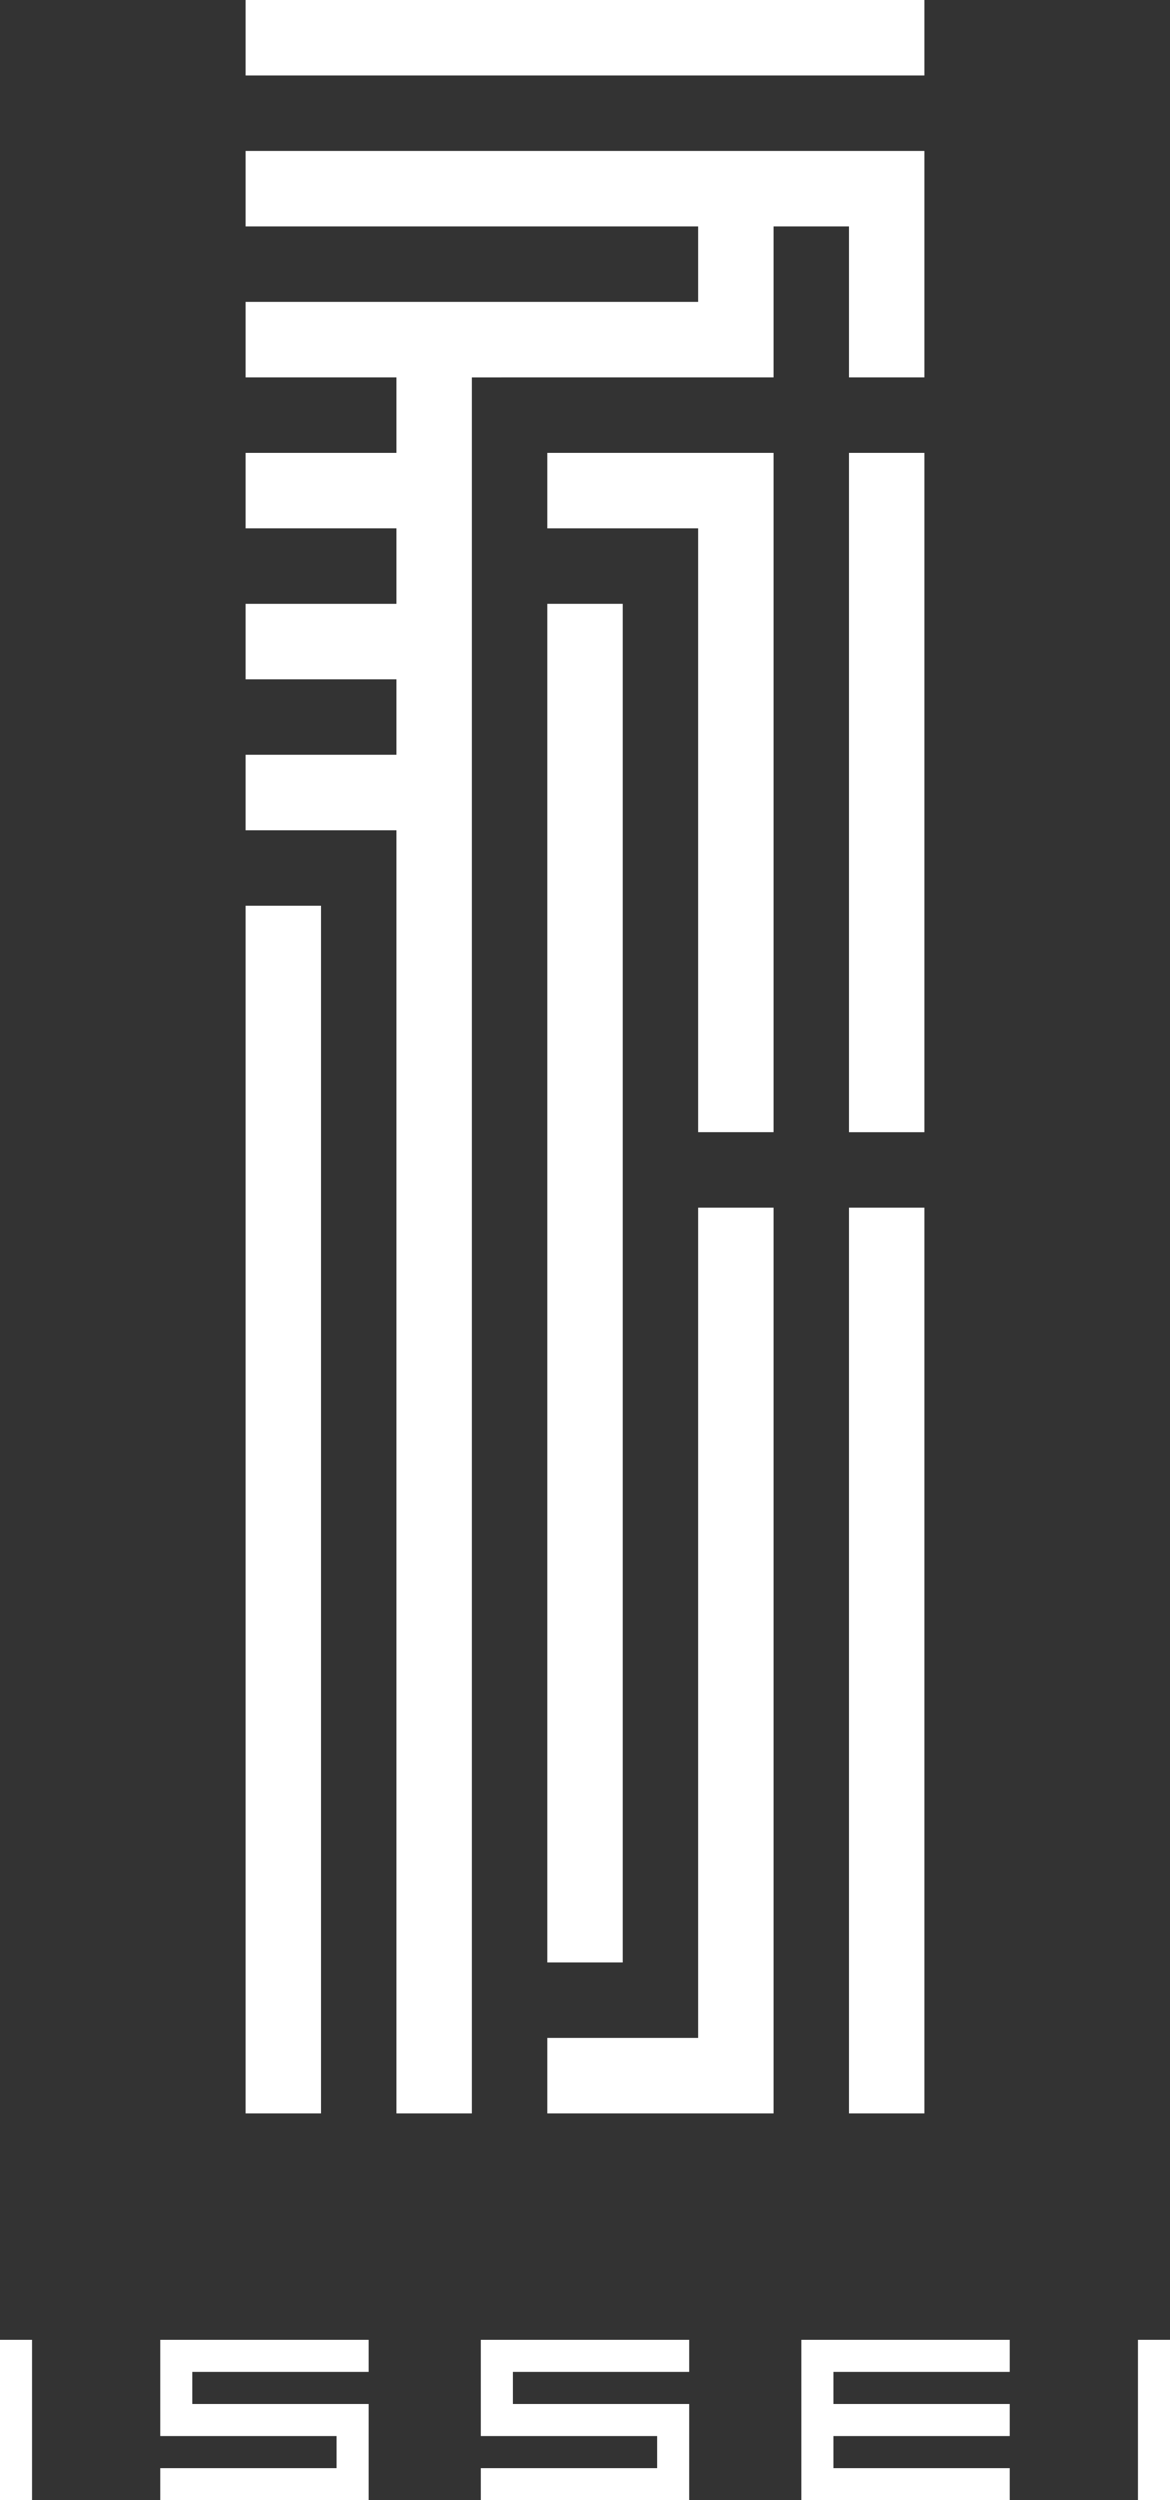 <?xml version="1.0" encoding="UTF-8"?> <svg xmlns="http://www.w3.org/2000/svg" id="a" viewBox="0 0 37.464 80"><rect x="0" y="0" width="37.464" height="80" fill="#333333" stroke="none"/><rect x="7.864" width="21.736" height="2.415" fill="#fff" stroke-width="0"></rect><rect x="7.864" y="28.981" width="2.415" height="38.642" fill="#fff" stroke-width="0"></rect><polygon points="7.864 4.83 7.864 7.245 22.355 7.245 22.355 9.66 7.864 9.66 7.864 12.075 12.694 12.075 12.694 14.491 7.864 14.491 7.864 16.906 12.694 16.906 12.694 19.321 7.864 19.321 7.864 21.736 12.694 21.736 12.694 24.151 7.864 24.151 7.864 26.566 12.694 26.566 12.694 67.623 15.109 67.623 15.109 12.076 24.77 12.075 24.77 7.245 27.185 7.245 27.185 12.075 29.6 12.075 29.6 4.83 7.864 4.83" fill="#fff" stroke-width="0"></polygon><polygon points="24.77 36.226 24.77 14.491 17.525 14.491 17.525 16.906 22.355 16.906 22.355 36.226 24.77 36.226" fill="#fff" stroke-width="0"></polygon><rect x="27.185" y="14.491" width="2.415" height="21.736" fill="#fff" stroke-width="0"></rect><rect x="17.525" y="19.321" width="2.415" height="43.472" fill="#fff" stroke-width="0"></rect><rect x="27.185" y="38.642" width="2.415" height="28.981" fill="#fff" stroke-width="0"></rect><polygon points="17.525 67.623 24.77 67.623 24.77 38.642 22.355 38.642 22.355 65.208 17.525 65.208 17.525 67.623" fill="#fff" stroke-width="0"></polygon><rect y="74.868" width="1.026" height="5.132" fill="#fff" stroke-width="0"></rect><polygon points="6.158 76.921 6.158 75.894 11.804 75.894 11.804 74.868 5.132 74.868 5.132 77.947 10.777 77.947 10.777 78.974 5.132 78.974 5.132 80 11.804 80 11.804 76.921 6.158 76.921" fill="#fff" stroke-width="0"></polygon><polygon points="16.423 76.921 16.423 75.894 22.068 75.894 22.068 74.868 15.396 74.868 15.396 77.947 21.042 77.947 21.042 78.974 15.396 78.974 15.396 80 22.068 80 22.068 76.921 16.423 76.921" fill="#fff" stroke-width="0"></polygon><polygon points="32.332 77.947 32.332 76.921 26.687 76.921 26.687 75.894 32.332 75.894 32.332 74.868 25.66 74.868 25.66 80 32.332 80 32.332 78.974 26.687 78.974 26.687 77.947 32.332 77.947" fill="#fff" stroke-width="0"></polygon><rect x="36.438" y="74.868" width="1.026" height="5.132" fill="#fff" stroke-width="0"></rect></svg> 